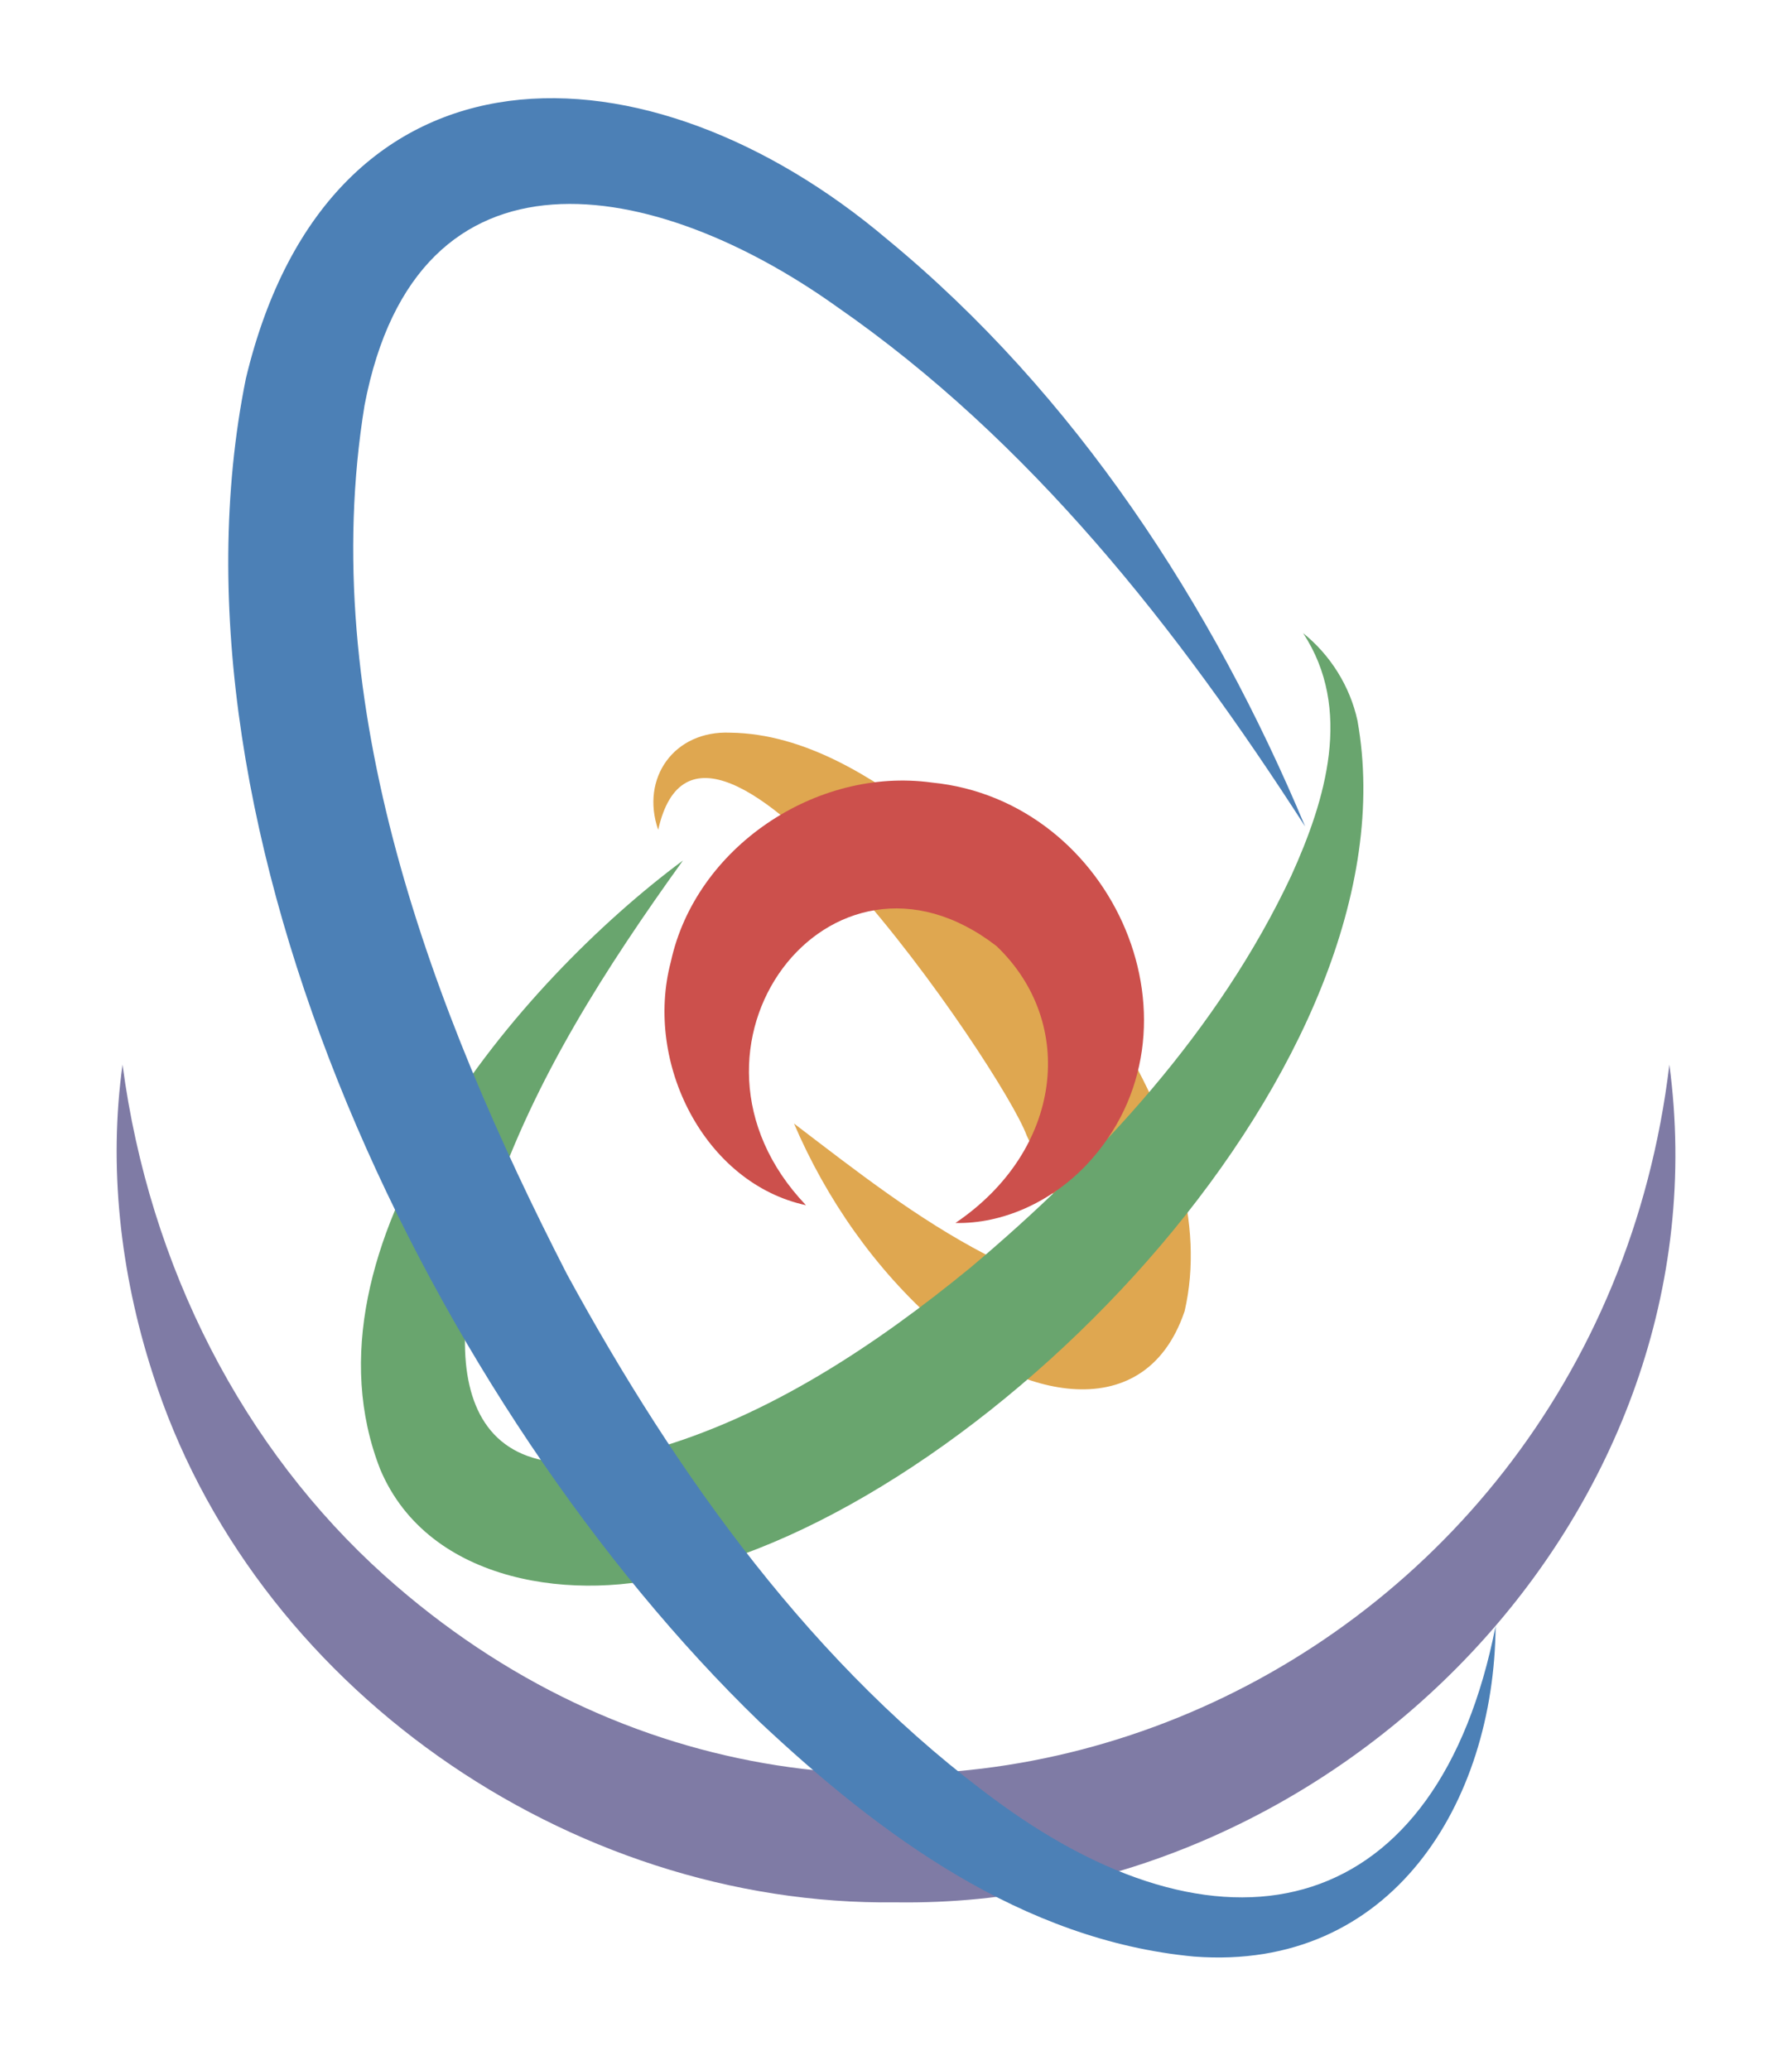<?xml version="1.0" encoding="utf-8"?>
<!-- Generator: Adobe Illustrator 16.0.0, SVG Export Plug-In . SVG Version: 6.00 Build 0)  -->
<!DOCTYPE svg PUBLIC "-//W3C//DTD SVG 1.1//EN" "http://www.w3.org/Graphics/SVG/1.1/DTD/svg11.dtd">
<svg version="1.1" id="Layer_1" xmlns="http://www.w3.org/2000/svg" xmlns:xlink="http://www.w3.org/1999/xlink" x="0px" y="0px"
	 width="77.333px" height="89.3px" viewBox="13.583 2.867 77.333 89.3" enable-background="new 13.583 2.867 77.333 89.3"
	 xml:space="preserve">
<path fill="#DFA750" d="M41.987,38.668c-0.774-2.233,0.688-4.297,3.114-4.192c3.238,0.044,6.158,1.948,8.559,3.749
	c5.487,4.34,12.8,13.641,11.045,21.208c-1.79,5.288-7.631,3.478-10.666,0.55c-2.7-2.376-4.792-5.381-6.192-8.645
	c2.734,2.087,5.304,4.101,8.267,5.646c1.245,0.623,2.497,1.206,3.742,1.181c0.202-0.063,0.289-0.105,0.124-0.089
	c-0.138,0-0.177,0.179-0.16-0.042c0.056-2.021-1.012-4.272-1.931-6.179C56.854,49.015,43.92,30.03,41.987,38.668z"/>
<path fill="#7F7BA5" d="M85.624,48.797c2.568,19.241-14.267,36.419-33.377,36.142c-14.134,0.179-27.817-9.355-32.086-22.847
	c-1.398-4.342-1.897-8.92-1.29-13.295c1.155,8.733,5.211,16.577,11.319,22.056C50.839,89.317,82.374,76.033,85.624,48.797z"/>
<path fill="#69A56E" d="M43.055,39.991c-3.349,4.659-6.387,9.396-8.221,14.751c-2.267,6.499-1.935,13.269,6.827,10.677
	c5.084-1.438,9.717-4.518,13.8-7.863c5.566-4.684,10.72-10.261,13.843-16.902c1.484-3.266,2.672-7.199,0.513-10.473
	c1.171,0.936,2.026,2.292,2.347,3.776c2.625,14.61-15.58,33.541-29.15,36.764c-4.49,1.296-10.922,0.52-13.023-4.465
	C26.239,56.665,35.998,45.224,43.055,39.991z"/>
<path fill="#4C80B6" d="M78.125,73.022C78.07,80.615,73.65,87.93,65.11,87.277c-7.417-0.698-13.563-5.251-18.757-10.134
	C32.431,63.668,20.222,38.851,24.194,19.195C27.845,3.967,41.6,4.497,51.866,13.187c8.129,6.688,14.046,15.791,18.041,25.339
	c-5.514-8.567-11.876-16.648-20.211-22.427c-7.808-5.574-18.113-7.596-20.381,4.252c-2.1,12.899,2.885,26.088,8.734,37.486
	c4.729,8.672,10.666,17.008,18.702,22.844C66.612,87.843,75.637,85.61,78.125,73.022z"/>
<path fill="#CC504C" d="M48.364,54.862c-4.367-0.942-6.994-6.122-5.83-10.507c1.066-4.916,6.255-8.416,11.264-7.727
	c7.878,0.777,12.186,10.646,6.668,16.497c-1.544,1.623-3.649,2.55-5.652,2.504c4.624-3.129,5.258-8.619,1.773-11.946
	C49.391,38.117,41.908,48.097,48.364,54.862z"/>
</svg>
